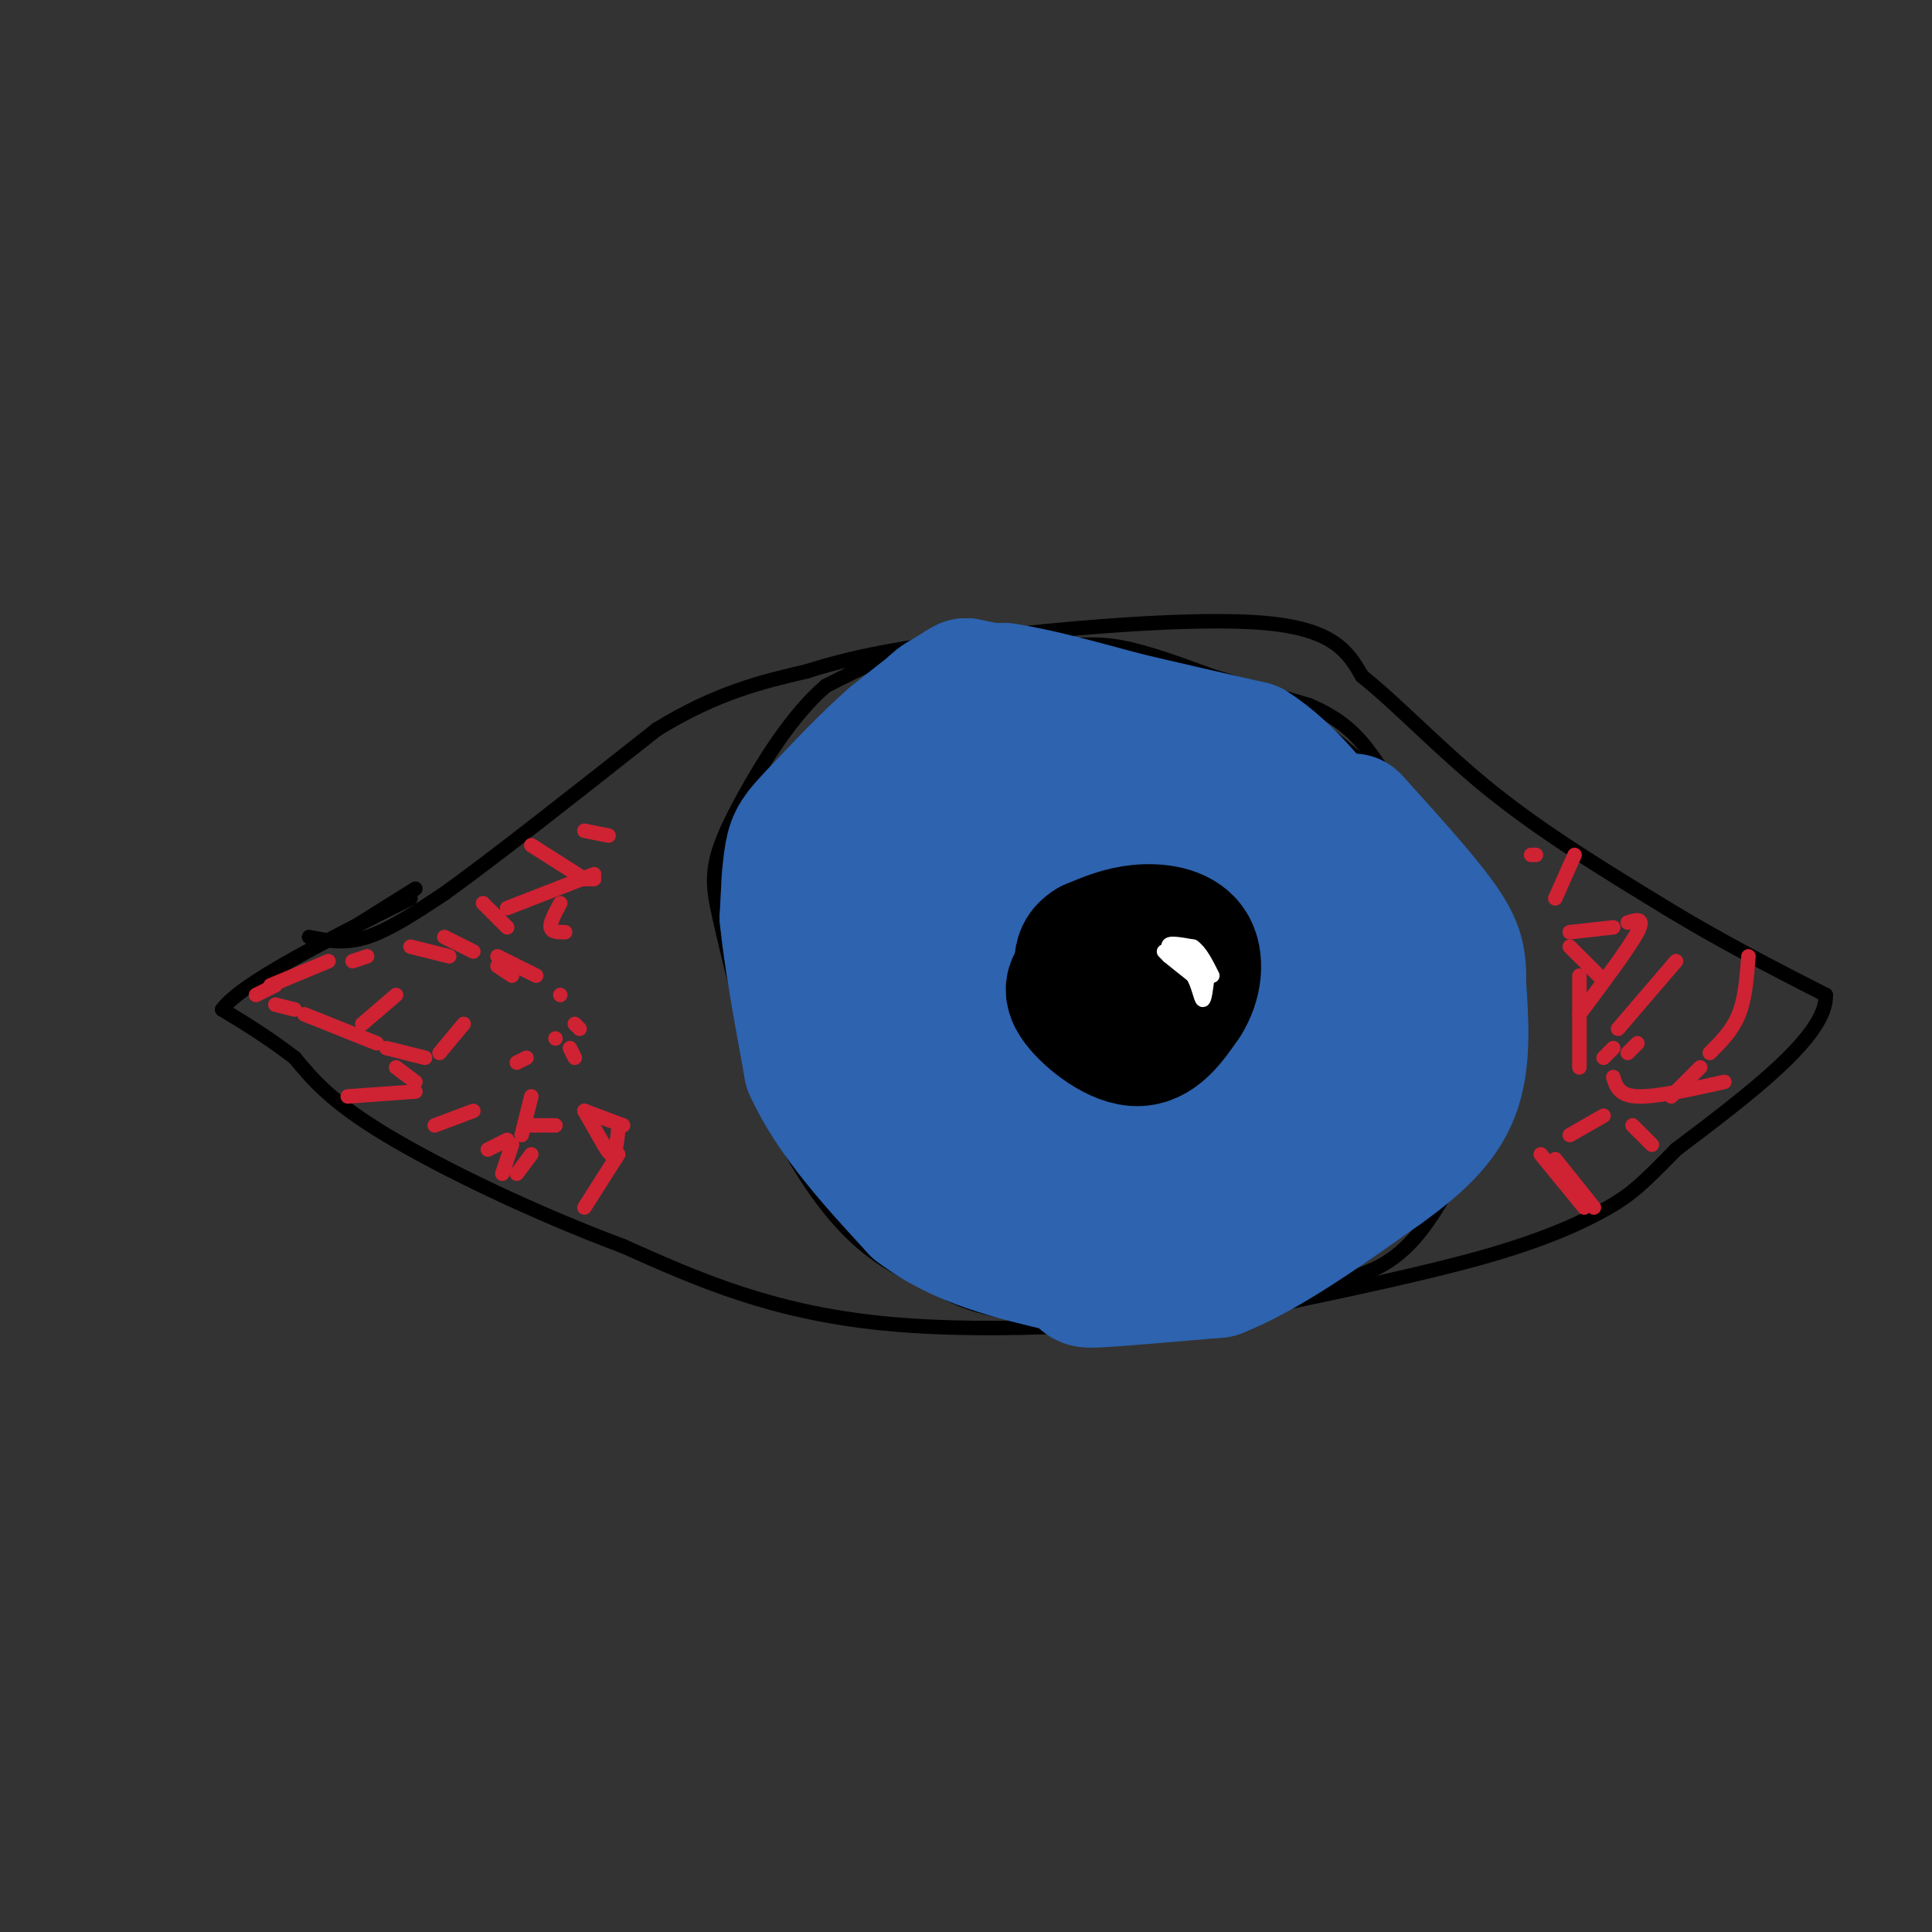 <svg viewBox='0 0 400 400' version='1.1' xmlns='http://www.w3.org/2000/svg' xmlns:xlink='http://www.w3.org/1999/xlink'><rect x="0" y="0" width="400" height="400" fill="#333333" stroke="none"/><g fill='none' stroke='#000000' stroke-width='3' stroke-linecap='round' stroke-linejoin='round'><path d='M64,194c3.667,0.750 7.333,1.500 12,0c4.667,-1.500 10.333,-5.250 16,-9'/><path d='M92,185c10.000,-7.167 27.000,-20.583 44,-34'/><path d='M136,151c12.500,-7.667 21.750,-9.833 31,-12'/><path d='M167,139c9.952,-3.131 19.333,-4.958 37,-7c17.667,-2.042 43.619,-4.298 58,-3c14.381,1.298 17.190,6.149 20,11'/><path d='M282,140c7.511,5.978 16.289,15.422 27,24c10.711,8.578 23.356,16.289 36,24'/><path d='M345,188c11.500,7.000 22.250,12.500 33,18'/><path d='M378,206c0.333,8.333 -15.333,20.167 -31,32'/><path d='M347,238c-7.048,7.202 -9.167,9.208 -14,12c-4.833,2.792 -12.381,6.369 -25,10c-12.619,3.631 -30.310,7.315 -48,11'/><path d='M260,271c-22.178,3.089 -53.622,5.311 -77,3c-23.378,-2.311 -38.689,-9.156 -54,-16'/><path d='M129,258c-18.444,-6.889 -37.556,-16.111 -49,-23c-11.444,-6.889 -15.222,-11.444 -19,-16'/><path d='M61,219c-5.667,-4.333 -10.333,-7.167 -15,-10'/><path d='M46,209c4.000,-5.500 21.500,-14.250 39,-23'/><path d='M70,194c0.000,0.000 16.000,-10.000 16,-10'/><path d='M208,136c0.000,0.000 -15.000,-3.000 -15,-3'/><path d='M193,133c-6.167,1.000 -14.083,5.000 -22,9'/><path d='M171,142c-6.881,5.821 -13.083,15.875 -17,23c-3.917,7.125 -5.548,11.321 -6,15c-0.452,3.679 0.274,6.839 1,10'/><path d='M149,190c1.667,7.667 5.333,21.833 9,36'/><path d='M158,226c4.378,11.289 10.822,21.511 17,28c6.178,6.489 12.089,9.244 18,12'/><path d='M193,266c5.244,3.067 9.356,4.733 18,6c8.644,1.267 21.822,2.133 35,3'/><path d='M246,275c8.500,-0.667 12.250,-3.833 16,-7'/><path d='M262,268c7.156,-1.622 17.044,-2.178 24,-6c6.956,-3.822 10.978,-10.911 15,-18'/><path d='M301,244c4.022,-11.244 6.578,-30.356 7,-40c0.422,-9.644 -1.289,-9.822 -3,-10'/><path d='M305,194c-1.452,-1.762 -3.583,-1.167 -6,-6c-2.417,-4.833 -5.119,-15.095 -8,-21c-2.881,-5.905 -5.940,-7.452 -9,-9'/><path d='M282,158c-4.467,-4.022 -11.133,-9.578 -16,-12c-4.867,-2.422 -7.933,-1.711 -11,-1'/><path d='M255,145c-4.667,-0.500 -10.833,-1.250 -17,-2'/><path d='M238,143c-3.000,-0.333 -2.000,-0.167 -1,0'/><path d='M197,135c0.000,0.000 20.000,-1.000 20,-1'/><path d='M217,134c5.600,-0.422 9.600,-0.978 15,0c5.400,0.978 12.200,3.489 19,6'/><path d='M251,140c6.500,2.000 13.250,4.000 20,6'/><path d='M271,146c5.378,2.267 8.822,4.933 12,9c3.178,4.067 6.089,9.533 9,15'/><path d='M292,170c3.578,4.289 8.022,7.511 10,11c1.978,3.489 1.489,7.244 1,11'/><path d='M303,192c0.500,2.500 1.250,3.250 2,4'/></g>
<g fill='none' stroke='#cf2233' stroke-width='3' stroke-linecap='round' stroke-linejoin='round'><path d='M53,206c0.000,0.000 4.000,-2.000 4,-2'/><path d='M56,204c0.000,0.000 12.000,-5.000 12,-5'/><path d='M73,199c0.000,0.000 3.000,-1.000 3,-1'/><path d='M57,208c0.000,0.000 4.000,1.000 4,1'/><path d='M63,210c0.000,0.000 15.000,6.000 15,6'/><path d='M75,212c0.000,0.000 7.000,-6.000 7,-6'/><path d='M80,217c0.000,0.000 8.000,2.000 8,2'/><path d='M82,221c0.000,0.000 4.000,3.000 4,3'/><path d='M72,227c0.000,0.000 14.000,-1.000 14,-1'/><path d='M90,233c0.000,0.000 8.000,-3.000 8,-3'/><path d='M101,238c0.000,0.000 4.000,-2.000 4,-2'/><path d='M108,235c0.000,0.000 2.000,-8.000 2,-8'/><path d='M110,233c0.000,0.000 5.000,0.000 5,0'/><path d='M110,239c0.000,0.000 -3.000,4.000 -3,4'/><path d='M104,243c0.000,0.000 2.000,-6.000 2,-6'/><path d='M100,187c0.000,0.000 5.000,5.000 5,5'/><path d='M85,196c0.000,0.000 8.000,2.000 8,2'/><path d='M103,200c0.000,0.000 3.000,2.000 3,2'/><path d='M91,218c0.000,0.000 5.000,-6.000 5,-6'/><path d='M98,197c0.000,0.000 -6.000,-3.000 -6,-3'/><path d='M105,188c0.000,0.000 18.000,-7.000 18,-7'/><path d='M103,198c0.000,0.000 8.000,4.000 8,4'/><path d='M334,192c0.000,0.000 -9.000,1.000 -9,1'/><path d='M337,191c1.833,-0.583 3.667,-1.167 2,2c-1.667,3.167 -6.833,10.083 -12,17'/><path d='M325,196c0.000,0.000 6.000,6.000 6,6'/><path d='M347,199c0.000,0.000 -12.000,14.000 -12,14'/><path d='M334,217c0.000,0.000 -2.000,2.000 -2,2'/><path d='M362,198c-0.333,4.333 -0.667,8.667 -2,12c-1.333,3.333 -3.667,5.667 -6,8'/><path d='M352,221c0.000,0.000 -6.000,6.000 -6,6'/><path d='M357,224c-7.083,1.583 -14.167,3.167 -18,3c-3.833,-0.167 -4.417,-2.083 -5,-4'/><path d='M339,216c0.000,0.000 -2.000,2.000 -2,2'/><path d='M332,231c0.000,0.000 -7.000,4.000 -7,4'/><path d='M338,233c0.000,0.000 4.000,4.000 4,4'/><path d='M326,177c0.000,0.000 -4.000,9.000 -4,9'/></g>
<g fill='none' stroke='#2d63af' stroke-width='28' stroke-linecap='round' stroke-linejoin='round'><path d='M205,143c0.000,0.000 -5.000,-1.000 -5,-1'/><path d='M200,142c-3.333,1.667 -9.167,6.333 -15,11'/><path d='M185,153c-5.167,4.500 -10.583,10.250 -16,16'/><path d='M169,169c-3.556,3.689 -4.444,4.911 -5,8c-0.556,3.089 -0.778,8.044 -1,13'/><path d='M163,190c0.667,7.333 2.833,19.167 5,31'/><path d='M168,221c4.500,10.000 13.250,19.500 22,29'/><path d='M190,250c8.833,6.833 19.917,9.417 31,12'/><path d='M221,262c5.044,2.622 2.156,3.178 6,3c3.844,-0.178 14.422,-1.089 25,-2'/><path d='M252,263c9.833,-3.833 21.917,-12.417 34,-21'/><path d='M286,242c8.578,-6.111 13.022,-10.889 15,-17c1.978,-6.111 1.489,-13.556 1,-21'/><path d='M302,204c0.067,-5.222 -0.267,-7.778 -4,-13c-3.733,-5.222 -10.867,-13.111 -18,-21'/><path d='M191,149c1.583,-2.000 3.167,-4.000 6,-5c2.833,-1.000 6.917,-1.000 11,-1'/><path d='M208,143c6.000,0.833 15.500,3.417 25,6'/><path d='M233,149c8.500,2.000 17.250,4.000 26,6'/><path d='M259,155c8.000,5.000 15.000,14.500 22,24'/><path d='M281,179c4.167,9.167 3.583,20.083 3,31'/><path d='M284,210c-1.667,8.333 -7.333,13.667 -13,19'/><path d='M271,229c-4.289,5.133 -8.511,8.467 -17,12c-8.489,3.533 -21.244,7.267 -34,11'/><path d='M220,252c-8.044,-0.244 -11.156,-6.356 -16,-14c-4.844,-7.644 -11.422,-16.822 -18,-26'/><path d='M186,212c-3.627,-5.990 -3.694,-7.967 -4,-10c-0.306,-2.033 -0.852,-4.124 2,-10c2.852,-5.876 9.100,-15.536 14,-21c4.900,-5.464 8.450,-6.732 12,-8'/><path d='M210,163c8.889,-2.089 25.111,-3.311 35,-1c9.889,2.311 13.444,8.156 17,14'/><path d='M262,176c4.202,4.417 6.208,8.458 8,11c1.792,2.542 3.369,3.583 0,11c-3.369,7.417 -11.685,21.208 -20,35'/><path d='M250,233c-5.298,7.262 -8.544,7.915 -12,8c-3.456,0.085 -7.123,-0.400 -13,-4c-5.877,-3.600 -13.965,-10.314 -19,-16c-5.035,-5.686 -7.018,-10.343 -9,-15'/><path d='M197,206c-2.145,-2.710 -3.008,-1.984 0,-7c3.008,-5.016 9.887,-15.774 17,-22c7.113,-6.226 14.461,-7.922 19,-8c4.539,-0.078 6.270,1.461 8,3'/><path d='M241,172c3.467,1.178 8.133,2.622 12,7c3.867,4.378 6.933,11.689 10,19'/></g>
<g fill='none' stroke='#000000' stroke-width='28' stroke-linecap='round' stroke-linejoin='round'><path d='M237,194c0.000,0.000 -11.000,7.000 -11,7'/><path d='M226,201c-2.976,1.869 -4.917,3.042 -3,6c1.917,2.958 7.690,7.702 12,8c4.310,0.298 7.155,-3.851 10,-8'/><path d='M245,207c2.250,-3.512 2.875,-8.292 1,-11c-1.875,-2.708 -6.250,-3.345 -10,-3c-3.750,0.345 -6.875,1.673 -10,3'/><path d='M226,196c-2.000,1.167 -2.000,2.583 -2,4'/></g>
<g fill='none' stroke='#ffffff' stroke-width='3' stroke-linecap='round' stroke-linejoin='round'><path d='M241,197c0.000,0.000 1.000,1.000 1,1'/><path d='M242,198c1.000,0.833 3.000,2.417 5,4'/><path d='M247,202c1.178,1.956 1.622,4.844 2,5c0.378,0.156 0.689,-2.422 1,-5'/><path d='M250,202c-1.167,-1.833 -4.583,-3.917 -8,-6'/><path d='M242,196c-0.500,-1.000 2.250,-0.500 5,0'/><path d='M247,196c1.500,1.000 2.750,3.500 4,6'/></g>
<g fill='none' stroke='#cf2233' stroke-width='3' stroke-linecap='round' stroke-linejoin='round'><path d='M121,250c0.000,0.000 7.000,-11.000 7,-11'/><path d='M129,233c0.000,0.000 -8.000,-3.000 -8,-3'/><path d='M121,230c0.000,0.000 4.000,7.000 4,7'/><path d='M125,237c0.750,1.250 1.500,2.500 2,2c0.500,-0.500 0.750,-2.750 1,-5'/><path d='M110,175c0.000,0.000 11.000,7.000 11,7'/><path d='M121,182c0.000,0.000 0.000,0.000 0,0'/><path d='M117,193c-1.417,0.000 -2.833,0.000 -3,-1c-0.167,-1.000 0.917,-3.000 2,-5'/><path d='M121,182c0.000,0.000 2.000,0.000 2,0'/><path d='M126,173c0.000,0.000 -5.000,-1.000 -5,-1'/><path d='M107,220c0.000,0.000 2.000,-1.000 2,-1'/><path d='M330,250c0.000,0.000 -8.000,-10.000 -8,-10'/><path d='M319,239c0.000,0.000 9.000,11.000 9,11'/><path d='M327,221c0.000,0.000 0.000,-19.000 0,-19'/><path d='M318,177c0.000,0.000 -1.000,0.000 -1,0'/><path d='M115,215c0.000,0.000 0.000,0.000 0,0'/><path d='M120,213c0.000,0.000 -1.000,-1.000 -1,-1'/><path d='M116,206c0.000,0.000 0.000,0.000 0,0'/><path d='M118,217c0.000,0.000 1.000,2.000 1,2'/></g>
</svg>